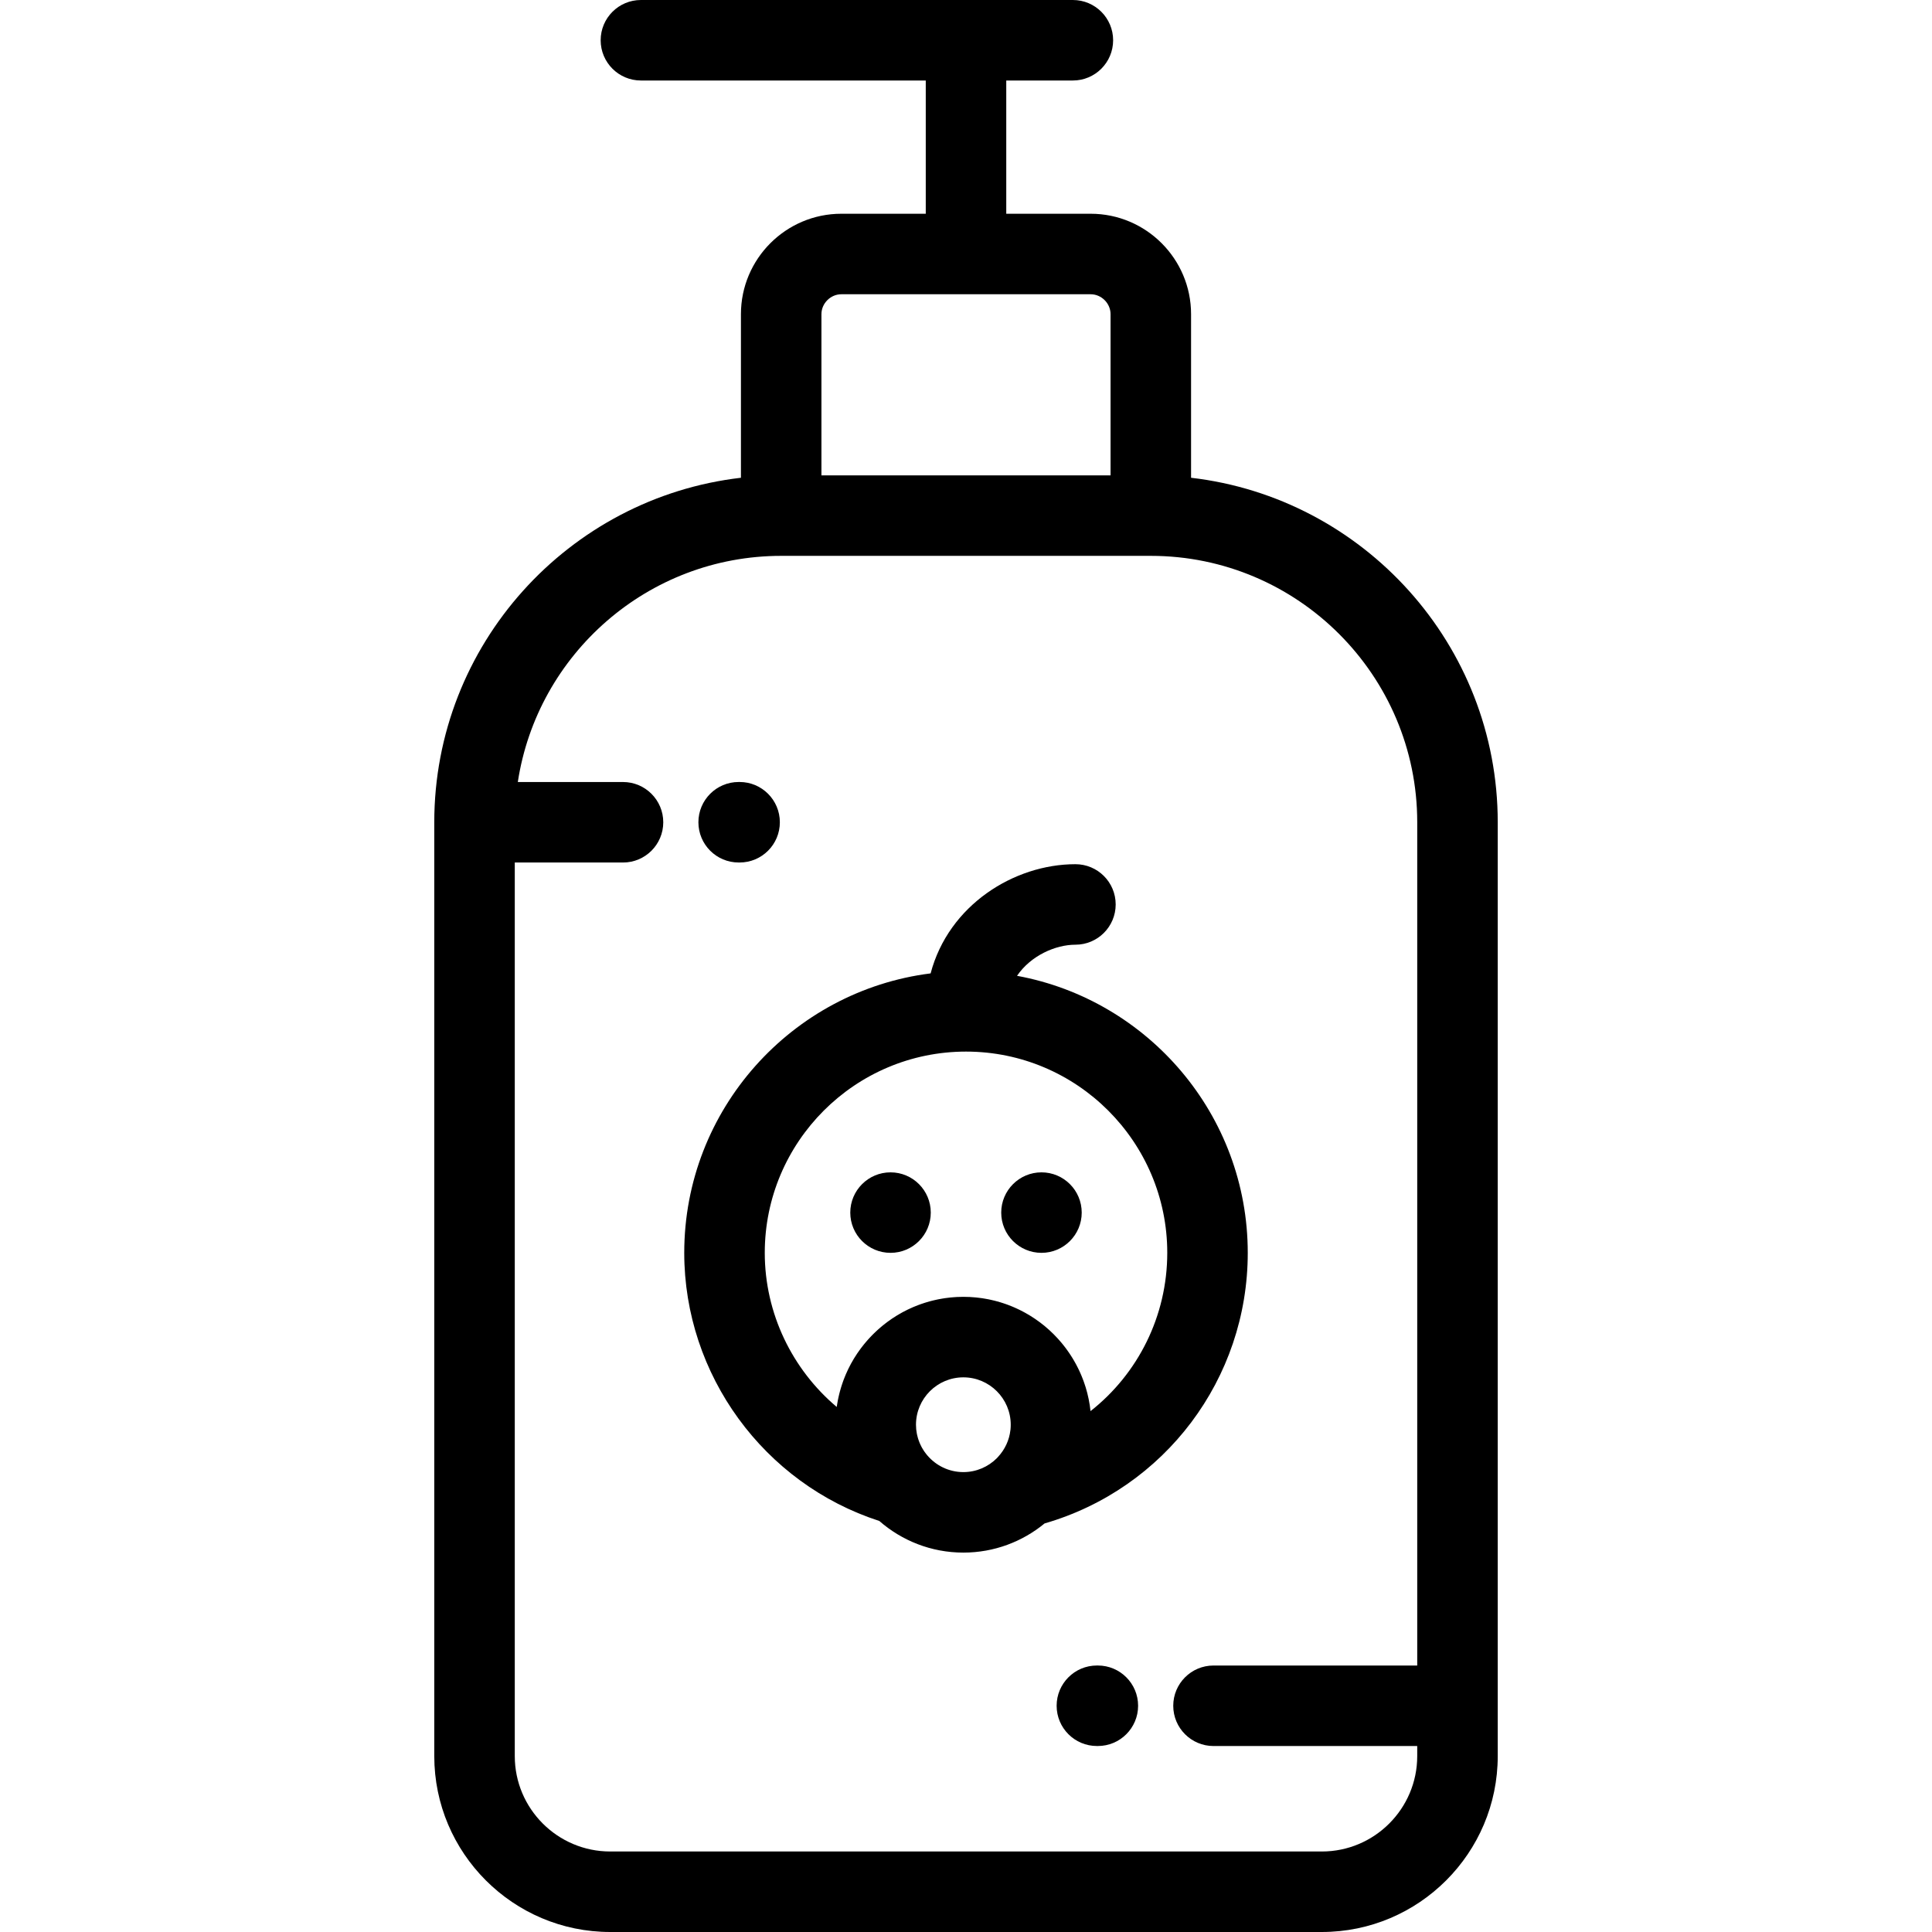 <?xml version="1.0" encoding="iso-8859-1"?>
<!-- Uploaded to: SVG Repo, www.svgrepo.com, Generator: SVG Repo Mixer Tools -->
<svg fill="#000000" height="800px" width="800px" version="1.1" id="Layer_1" xmlns="http://www.w3.org/2000/svg" xmlns:xlink="http://www.w3.org/1999/xlink" 
	 viewBox="0 0 512 512" xml:space="preserve">
<g>
	<g>
		<g>
			<path d="M315.645,126.612V83.256c0-14.672-11.935-26.61-26.603-26.61h-22.373V21.335h17.654c5.892,0,10.667-4.776,10.667-10.667
				C294.99,4.777,290.214,0,284.323,0H169.849c-5.892,0-10.667,4.777-10.667,10.667c0,5.892,4.776,10.667,10.667,10.667h75.487
				v35.311h-22.371c-14.672,0-26.61,11.938-26.61,26.61v43.358c-45.682,5.305-81.268,44.213-81.268,91.296v247.473
				c0,25.704,20.916,46.618,46.624,46.618h188.586c25.706,0,46.618-20.913,46.618-46.618V217.909
				C396.914,170.827,361.33,131.917,315.645,126.612z M217.688,83.256h0.001c0-2.859,2.417-5.275,5.275-5.275h66.077
				c2.857,0,5.269,2.417,5.269,5.275v42.718h-76.622V83.256z M375.58,441.381h-53.99c-5.892,0-10.667,4.778-10.667,10.667
				c0,5.892,4.776,10.667,10.667,10.667h53.989v2.667c0,13.94-11.341,25.283-25.283,25.283H161.71
				c-13.944,0-25.289-11.343-25.289-25.283V228.577h28.684c5.889,0,10.667-4.776,10.667-10.667c0-5.889-4.778-10.667-10.667-10.667
				h-27.877c5.159-33.886,34.49-59.934,69.795-59.934h97.957c38.93,0,70.601,31.67,70.601,70.601V441.381z"/>
			<path d="M269.524,258.601c3.69-5.417,10.263-8.245,15.476-8.245c5.892,0,10.667-4.778,10.667-10.667
				c0-5.892-4.776-10.667-10.667-10.667c-16.255,0-33.6,10.832-38.376,28.937c-36.759,4.632-65.292,36.065-65.292,74.057
				c0,32.334,21.125,61.169,51.691,71.055c5.963,5.215,13.756,8.384,22.281,8.384c8.163,0,15.662-2.903,21.518-7.727
				c31.838-9.207,53.846-38.309,53.846-71.712C330.668,295.464,304.26,264.982,269.524,258.601z M267.791,378.844
				c-0.004,0.046-0.015,0.09-0.019,0.135c-0.306,2.721-1.491,5.174-3.259,7.086c-0.121,0.131-0.236,0.269-0.363,0.396
				c-2.271,2.258-5.399,3.659-8.849,3.659c-3.83,0-7.261-1.729-9.565-4.442c-0.088-0.102-0.173-0.208-0.256-0.315
				c-0.164-0.204-0.323-0.415-0.473-0.631c-0.075-0.107-0.148-0.214-0.219-0.323c-0.146-0.223-0.286-0.452-0.417-0.686
				c-0.063-0.112-0.125-0.225-0.186-0.337c-0.123-0.236-0.24-0.477-0.348-0.723c-0.054-0.121-0.109-0.24-0.158-0.363
				c-0.1-0.242-0.188-0.49-0.271-0.739c-0.044-0.131-0.092-0.262-0.131-0.398c-0.075-0.247-0.135-0.5-0.196-0.754
				c-0.031-0.14-0.068-0.277-0.096-0.417c-0.052-0.269-0.09-0.544-0.125-0.817c-0.017-0.129-0.042-0.256-0.054-0.385
				c-0.037-0.402-0.061-0.811-0.061-1.222c0-6.923,5.633-12.558,12.557-12.558c6.921,0,12.553,5.633,12.553,12.558
				C267.856,377.998,267.835,378.424,267.791,378.844z M289.002,373.961c-0.044-0.415-0.102-0.825-0.16-1.233
				c-0.017-0.111-0.027-0.223-0.044-0.332c-0.083-0.544-0.181-1.082-0.29-1.615c-0.031-0.155-0.07-0.304-0.104-0.457
				c-0.081-0.379-0.166-0.758-0.26-1.134c-0.052-0.197-0.11-0.392-0.162-0.588c-0.09-0.325-0.179-0.65-0.277-0.971
				c-0.067-0.212-0.138-0.423-0.208-0.634c-0.098-0.3-0.196-0.601-0.304-0.896c-0.077-0.217-0.16-0.429-0.242-0.642
				c-0.11-0.288-0.221-0.573-0.339-0.857c-0.087-0.214-0.181-0.425-0.275-0.638c-0.123-0.277-0.245-0.553-0.375-0.827
				c-0.098-0.208-0.202-0.417-0.304-0.625c-0.135-0.269-0.271-0.538-0.413-0.802c-0.109-0.204-0.219-0.406-0.332-0.608
				c-0.148-0.262-0.298-0.523-0.45-0.782c-0.116-0.197-0.236-0.394-0.356-0.59c-0.16-0.256-0.323-0.509-0.49-0.761
				c-0.125-0.19-0.25-0.379-0.379-0.566c-0.173-0.252-0.35-0.498-0.529-0.746c-0.131-0.179-0.26-0.358-0.396-0.538
				c-0.188-0.247-0.381-0.49-0.577-0.734c-0.135-0.166-0.267-0.337-0.406-0.502c-0.206-0.25-0.421-0.492-0.636-0.735
				c-0.133-0.15-0.265-0.304-0.402-0.452c-0.234-0.258-0.477-0.509-0.721-0.756c-0.123-0.127-0.244-0.258-0.369-0.383
				c-0.293-0.293-0.596-0.577-0.9-0.859c-0.081-0.075-0.16-0.155-0.243-0.229c-0.392-0.358-0.794-0.706-1.202-1.044
				c-0.046-0.037-0.094-0.073-0.14-0.11c-0.363-0.296-0.727-0.586-1.102-0.865c-0.133-0.102-0.271-0.196-0.406-0.293
				c-0.289-0.212-0.581-0.424-0.879-0.625c-0.164-0.112-0.334-0.219-0.5-0.33c-0.275-0.179-0.55-0.358-0.829-0.531
				c-0.183-0.112-0.369-0.219-0.555-0.327c-0.271-0.16-0.542-0.319-0.817-0.47c-0.196-0.109-0.396-0.212-0.594-0.317
				c-0.271-0.142-0.542-0.284-0.817-0.419c-0.206-0.102-0.415-0.201-0.623-0.295c-0.275-0.129-0.548-0.254-0.827-0.375
				c-0.214-0.094-0.429-0.183-0.648-0.273c-0.277-0.112-0.556-0.223-0.837-0.332c-0.221-0.083-0.442-0.164-0.665-0.243
				c-0.286-0.1-0.571-0.198-0.859-0.29c-0.225-0.075-0.452-0.146-0.68-0.214c-0.289-0.088-0.583-0.171-0.875-0.25
				c-0.229-0.063-0.459-0.125-0.689-0.183c-0.3-0.075-0.602-0.142-0.905-0.208c-0.229-0.052-0.459-0.104-0.689-0.15
				c-0.31-0.061-0.623-0.114-0.938-0.166c-0.227-0.039-0.452-0.081-0.682-0.114c-0.332-0.05-0.665-0.087-0.998-0.127
				c-0.214-0.025-0.429-0.057-0.645-0.077c-0.371-0.037-0.748-0.061-1.123-0.085c-0.181-0.013-0.361-0.029-0.544-0.039
				c-0.558-0.027-1.121-0.042-1.688-0.042c-0.56,0-1.117,0.015-1.67,0.042c-0.183,0.009-0.363,0.027-0.544,0.037
				c-0.371,0.026-0.741,0.05-1.108,0.085c-0.214,0.021-0.427,0.05-0.64,0.075c-0.332,0.037-0.662,0.077-0.99,0.125
				c-0.225,0.033-0.448,0.073-0.673,0.111c-0.313,0.052-0.625,0.107-0.933,0.166c-0.229,0.046-0.454,0.094-0.682,0.144
				c-0.3,0.067-0.602,0.135-0.9,0.208c-0.227,0.057-0.452,0.114-0.677,0.175c-0.295,0.081-0.588,0.164-0.881,0.252
				c-0.221,0.067-0.442,0.133-0.66,0.204c-0.291,0.094-0.581,0.194-0.87,0.293c-0.212,0.077-0.427,0.15-0.64,0.232
				c-0.291,0.109-0.581,0.225-0.868,0.344c-0.202,0.081-0.404,0.16-0.604,0.245c-0.302,0.131-0.601,0.269-0.896,0.406
				c-0.181,0.085-0.365,0.164-0.542,0.252c-0.339,0.164-0.673,0.339-1.004,0.514c-0.131,0.068-0.267,0.135-0.398,0.206
				c-0.461,0.252-0.914,0.512-1.362,0.785c-0.079,0.048-0.156,0.1-0.234,0.148c-0.367,0.227-0.73,0.459-1.088,0.698
				c-0.153,0.102-0.302,0.212-0.452,0.317c-0.277,0.194-0.555,0.385-0.825,0.588c-0.169,0.125-0.334,0.254-0.5,0.383
				c-0.245,0.19-0.494,0.381-0.734,0.577c-0.173,0.14-0.339,0.284-0.509,0.427c-0.229,0.194-0.459,0.389-0.684,0.592
				c-0.166,0.15-0.332,0.302-0.496,0.457c-0.219,0.202-0.433,0.406-0.645,0.614c-0.162,0.158-0.323,0.319-0.481,0.481
				c-0.208,0.212-0.413,0.427-0.614,0.644c-0.155,0.164-0.306,0.331-0.459,0.5c-0.198,0.223-0.394,0.45-0.588,0.68
				c-0.144,0.169-0.289,0.339-0.429,0.512c-0.194,0.238-0.383,0.481-0.571,0.723c-0.129,0.171-0.262,0.339-0.391,0.512
				c-0.196,0.262-0.383,0.531-0.571,0.802c-0.111,0.158-0.225,0.315-0.334,0.475c-0.223,0.331-0.435,0.671-0.648,1.01
				c-0.065,0.104-0.133,0.206-0.198,0.31c-0.271,0.446-0.531,0.9-0.781,1.358c-0.07,0.131-0.138,0.267-0.206,0.398
				c-0.175,0.332-0.35,0.665-0.514,1.002c-0.087,0.183-0.171,0.369-0.256,0.553c-0.135,0.293-0.271,0.588-0.4,0.885
				c-0.087,0.204-0.169,0.411-0.252,0.617c-0.116,0.284-0.231,0.569-0.339,0.857c-0.081,0.217-0.157,0.433-0.234,0.652
				c-0.1,0.284-0.198,0.569-0.289,0.857c-0.073,0.225-0.142,0.45-0.208,0.675c-0.085,0.288-0.169,0.575-0.245,0.865
				c-0.063,0.229-0.123,0.461-0.179,0.691c-0.073,0.293-0.14,0.588-0.204,0.883c-0.052,0.232-0.102,0.465-0.148,0.7
				c-0.059,0.3-0.111,0.603-0.162,0.907c-0.039,0.234-0.079,0.467-0.114,0.7c-0.011,0.077-0.027,0.155-0.037,0.232
				c-11.78-9.935-19.07-24.785-19.07-40.844c0-29.406,23.927-53.331,53.335-53.331c29.406,0,53.331,23.925,53.331,53.331
				C309.333,348.815,301.545,364.093,289.002,373.961z"/>
			<path d="M276.003,310.684c-5.889,0-10.67,4.779-10.67,10.667c0,5.891,4.779,10.665,10.67,10.665
				c5.889,0,10.663-4.776,10.663-10.665C286.666,315.464,281.893,310.684,276.003,310.684z"/>
			<path d="M236.002,310.684c-5.889,0-10.67,4.779-10.67,10.667c0,5.891,4.779,10.665,10.67,10.665
				c5.891,0,10.663-4.776,10.663-10.665C246.666,315.464,241.893,310.684,236.002,310.684z"/>
			<path d="M290.942,441.376h-0.256c-5.891,0-10.667,4.778-10.667,10.667c0,5.892,4.777,10.667,10.667,10.667h0.256
				c5.892,0,10.667-4.776,10.667-10.667C301.609,446.153,296.834,441.376,290.942,441.376z"/>
			<path d="M195.75,228.571h0.252c5.893,0,10.667-4.776,10.667-10.667c0-5.889-4.775-10.667-10.667-10.667h-0.252
				c-5.889,0-10.667,4.778-10.667,10.667C185.083,223.797,189.859,228.571,195.75,228.571z"/>
		</g>
	</g>
</g>
</svg>